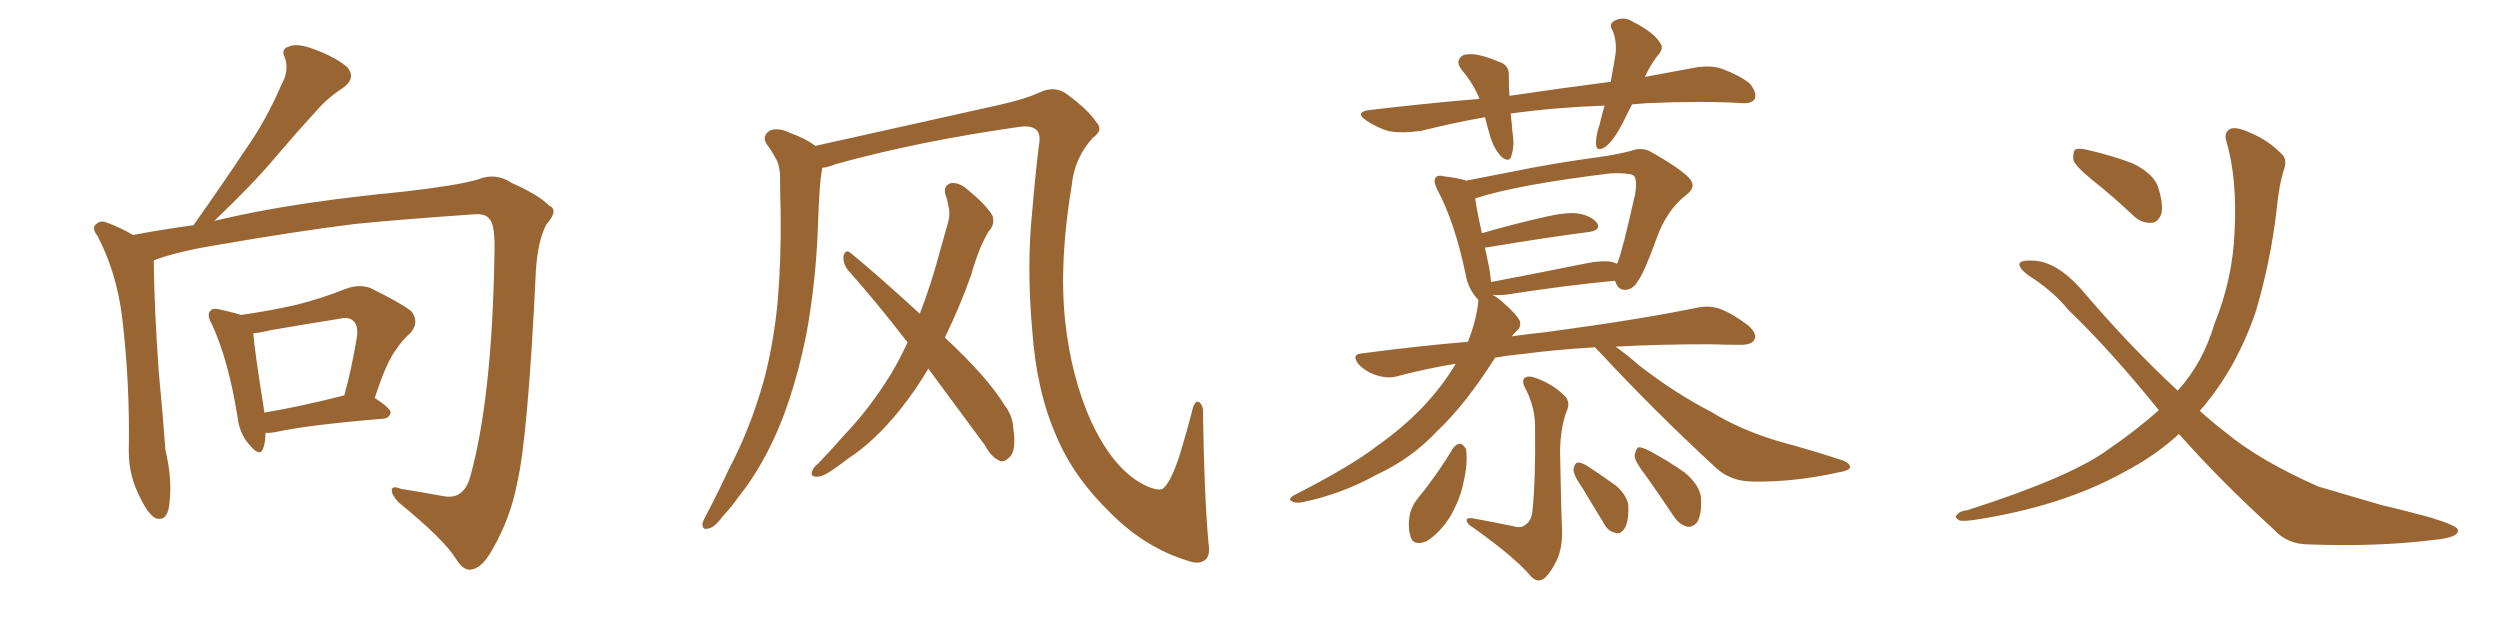 <svg xmlns="http://www.w3.org/2000/svg" xmlns:xlink="http://www.w3.org/1999/xlink" width="600" height="150"><path fill="#996633" padding="10" d="M63.72 103.86L63.72 103.86Q63.72 106.20 63.13 107.67L63.13 107.67Q62.40 109.86 59.77 106.64L59.77 106.64Q57.42 104.00 56.98 99.90L56.98 99.90Q54.79 86.28 50.83 77.78L50.83 77.78Q49.51 75.44 50.54 74.56L50.54 74.56Q50.98 73.83 52.73 74.27L52.73 74.27Q56.10 75 57.86 75.59L57.86 75.59Q65.04 74.56 71.34 73.10L71.34 73.10Q77.20 71.63 83.06 69.29L83.06 69.29Q86.28 68.12 88.92 69.14L88.92 69.14Q96.39 72.80 98.73 74.71L98.73 74.71Q100.78 77.34 98.44 79.98L98.44 79.98Q96.68 81.45 94.92 84.08L94.92 84.08Q92.72 87.01 89.94 95.51L89.94 95.51Q93.75 98.00 93.75 99.02L93.75 99.02Q93.46 100.34 91.99 100.49L91.99 100.49Q74.12 101.95 66.06 103.71L66.06 103.71Q64.31 104.00 63.72 103.86ZM82.47 94.92L82.47 94.92Q82.47 94.92 82.62 94.92L82.62 94.92Q84.38 88.62 85.69 80.71L85.69 80.71Q85.99 77.93 84.67 76.90L84.67 76.90Q83.64 76.03 81.74 76.46L81.74 76.46Q73.39 77.78 64.89 79.25L64.89 79.25Q62.70 79.83 60.79 79.98L60.79 79.98Q61.08 84.08 63.43 98.73L63.43 98.73Q63.43 98.88 63.43 99.02L63.43 99.02Q72.22 97.56 82.47 94.92ZM31.93 56.40L31.93 56.40L31.93 56.40Q38.82 55.08 46.44 54.05L46.44 54.05Q53.17 44.53 59.03 35.74L59.03 35.74Q63.87 28.86 67.53 20.36L67.53 20.36Q69.43 16.99 68.41 13.92L68.41 13.92Q67.24 11.72 69.43 11.13L69.43 11.13Q71.48 10.25 75.88 12.01L75.88 12.01Q80.57 13.77 83.35 16.11L83.35 16.11Q85.55 18.75 82.32 21.09L82.32 21.09Q78.66 23.44 75.88 26.66L75.88 26.66Q71.04 31.93 66.06 37.79L66.06 37.79Q60.79 44.09 51.42 53.03L51.42 53.03Q53.76 52.44 56.54 51.86L56.54 51.86Q72.66 48.34 96.83 46.00L96.83 46.00Q109.72 44.53 114.70 43.07L114.70 43.07Q118.95 41.31 122.90 43.95L122.90 43.95Q129.20 46.73 131.84 49.37L131.84 49.37Q134.18 50.39 131.10 53.91L131.10 53.91Q129.05 57.86 128.61 65.04L128.61 65.04Q126.71 105.03 124.07 116.16L124.07 116.16Q122.46 124.37 118.36 131.54L118.36 131.54Q115.87 136.23 113.23 136.67L113.23 136.67Q111.33 137.11 109.57 134.33L109.57 134.33Q106.64 129.49 95.65 120.56L95.65 120.56Q93.90 118.65 94.04 117.63L94.04 117.63Q94.04 116.46 96.24 117.33L96.24 117.33Q101.07 118.07 106.49 119.09L106.49 119.09Q111.47 119.97 112.94 114.11L112.94 114.11Q118.07 95.36 118.65 61.82L118.65 61.82Q118.95 53.91 117.48 52.59L117.48 52.59Q116.60 51.27 113.96 51.42L113.96 51.42Q95.21 52.73 85.11 53.76L85.11 53.76Q71.04 55.52 52.44 58.74L52.44 58.74Q43.36 60.21 37.94 62.11L37.94 62.11Q37.06 62.40 36.91 62.55L36.91 62.55Q36.91 62.70 36.91 63.13L36.91 63.13Q37.06 74.85 38.09 89.06L38.09 89.06Q39.11 99.90 39.70 107.96L39.70 107.96Q41.31 114.84 40.72 120.12L40.72 120.12Q40.43 125.39 37.35 124.37L37.35 124.37Q35.60 123.49 33.69 119.53L33.69 119.53Q30.91 114.26 30.91 108.40L30.91 108.40Q31.20 91.85 29.30 76.03L29.30 76.03Q27.98 65.48 23.44 56.69L23.44 56.69Q21.83 54.64 23.14 53.76L23.14 53.76Q24.02 52.88 25.34 53.32L25.34 53.32Q28.71 54.49 31.93 56.40ZM290.04 130.37L290.04 130.37Q290.48 133.15 289.45 134.18L289.45 134.18Q287.99 135.64 285.21 134.62L285.21 134.62Q274.95 131.54 266.60 123.19L266.60 123.19Q257.67 114.55 253.56 104.74L253.56 104.74Q248.73 93.90 247.71 78.96L247.71 78.96Q246.39 63.87 247.71 50.98L247.71 50.98Q248.44 42.19 249.32 35.01L249.32 35.01Q249.90 32.08 248.58 31.05L248.58 31.05Q247.27 30.03 244.48 30.47L244.48 30.47Q220.02 33.98 200.54 39.40L200.54 39.40Q198.78 40.14 197.31 40.28L197.31 40.28Q197.31 40.28 197.31 40.43L197.31 40.43Q196.88 43.07 196.73 45.41L196.73 45.41Q196.44 49.80 196.29 54.64L196.29 54.64Q195.85 67.09 193.65 79.54L193.65 79.54Q191.46 90.82 187.79 100.49L187.79 100.49Q183.40 111.62 177.25 119.24L177.25 119.24Q175.63 121.58 173.44 123.93L173.44 123.93Q171.39 126.71 169.92 126.86L169.92 126.86Q168.46 127.29 168.60 125.54L168.60 125.54Q168.90 124.66 169.48 123.63L169.48 123.63Q172.27 118.36 174.90 112.65L174.90 112.65Q180.03 102.98 183.25 91.55L183.25 91.55Q185.60 82.91 186.62 72.66L186.62 72.66Q187.50 62.40 187.35 50.83L187.35 50.83Q187.21 46.00 187.21 42.04L187.21 42.04Q187.06 39.26 186.04 37.79L186.04 37.79Q185.01 35.89 183.98 34.57L183.98 34.57Q182.81 32.67 184.72 31.35L184.72 31.35Q186.62 30.47 189.70 31.93L189.70 31.93Q193.36 33.25 195.70 35.01L195.70 35.01Q208.15 32.23 240.38 25.05L240.38 25.05Q246.09 23.73 249.32 22.27L249.32 22.27Q253.13 20.36 256.20 22.71L256.20 22.71Q261.33 26.51 263.09 29.30L263.09 29.30Q264.99 31.20 262.21 33.11L262.21 33.11Q257.81 38.09 257.23 44.38L257.23 44.38Q254.15 62.70 255.62 76.90L255.62 76.90Q257.08 90.53 261.91 101.22L261.91 101.22Q267.48 113.09 275.10 116.60L275.10 116.60Q278.61 118.21 279.49 116.89L279.49 116.89Q281.10 115.28 283.01 109.57L283.01 109.57Q284.77 103.86 286.23 98.14L286.23 98.14Q286.82 95.95 287.84 96.53L287.84 96.53Q288.87 97.41 288.72 99.32L288.72 99.32Q289.01 118.80 290.04 130.37ZM222.80 88.48L222.80 88.48L222.80 88.48Q219.58 93.90 215.92 98.44L215.92 98.44Q209.91 105.91 203.61 110.01L203.61 110.01Q201.71 111.47 199.80 112.79L199.80 112.79Q197.31 114.55 195.85 114.40L195.85 114.40Q194.38 114.40 194.97 112.94L194.97 112.94Q195.41 111.91 196.29 111.33L196.29 111.33Q199.51 107.96 202.73 104.30L202.73 104.30Q208.74 98.00 213.72 89.94L213.72 89.94Q215.92 86.28 217.82 82.18L217.82 82.18Q210.35 72.51 203.32 64.60L203.32 64.60Q202.29 63.13 202.44 61.38L202.44 61.38Q203.03 59.77 204.05 60.64L204.05 60.64Q210.21 65.63 220.75 75.29L220.75 75.29Q223.54 68.12 225.73 59.77L225.73 59.77Q226.76 56.10 227.64 53.03L227.64 53.03Q228.08 50.98 227.64 49.66L227.64 49.66Q227.34 47.75 226.90 46.73L226.90 46.73Q226.32 44.53 228.22 43.95L228.22 43.95Q230.27 43.65 232.62 45.85L232.62 45.85Q236.43 48.93 238.18 51.71L238.18 51.71Q238.92 53.91 237.16 55.66L237.16 55.66Q236.28 57.28 235.40 59.18L235.40 59.18Q234.08 62.40 233.06 66.06L233.06 66.06Q230.27 73.83 226.76 81.01L226.76 81.01Q237.01 90.53 241.11 97.27L241.11 97.27Q243.02 99.76 243.16 102.54L243.16 102.54Q244.04 108.40 242.14 109.86L242.14 109.86Q240.97 111.04 239.94 110.60L239.94 110.60Q237.89 109.72 236.43 106.93L236.43 106.93Q229.10 96.97 222.80 88.48ZM391.70 25.05L391.70 25.05Q390.53 27.25 389.50 29.44L389.50 29.44Q387.30 33.69 385.40 35.16L385.40 35.16Q383.20 36.62 383.06 34.72L383.06 34.72Q382.91 32.81 383.94 29.74L383.94 29.74Q384.52 27.25 385.11 25.34L385.11 25.34Q373.10 25.78 362.55 27.25L362.55 27.25Q362.84 29.44 362.99 31.79L362.99 31.79Q363.57 34.86 362.70 37.50L362.70 37.50Q362.26 39.11 360.35 37.65L360.35 37.65Q358.59 35.74 357.71 32.96L357.71 32.96Q356.98 30.47 356.40 28.13L356.40 28.13Q348.93 29.44 341.31 31.35L341.31 31.35Q336.62 32.08 333.40 31.49L333.40 31.49Q330.62 30.76 327.83 28.86L327.83 28.86Q324.90 26.81 329.00 26.37L329.00 26.37Q342.63 24.76 355.08 23.73L355.08 23.73Q353.61 20.07 350.98 16.99L350.98 16.99Q348.93 14.50 351.27 13.18L351.27 13.18Q353.03 12.74 355.37 13.33L355.37 13.33Q357.28 13.77 359.62 14.79L359.62 14.79Q362.26 15.53 362.11 18.16L362.11 18.16Q362.11 20.21 362.26 23.00L362.26 23.00Q375.15 21.09 386.57 19.63L386.57 19.63Q387.30 15.67 387.74 12.89L387.74 12.89Q388.04 9.67 387.01 7.32L387.01 7.32Q385.99 5.86 387.45 4.98L387.45 4.98Q389.79 3.81 391.99 5.27L391.99 5.27Q396.83 7.76 398.29 10.11L398.29 10.11Q399.61 11.57 397.71 13.48L397.71 13.48Q395.80 16.11 394.78 18.46L394.78 18.46Q400.93 17.29 406.64 16.26L406.64 16.26Q410.60 15.53 413.38 16.55L413.38 16.55Q417.63 18.16 419.97 20.07L419.97 20.07Q421.73 22.27 421.14 23.73L421.14 23.73Q420.41 24.90 418.21 24.76L418.21 24.76Q408.84 24.17 395.21 24.76L395.21 24.76Q393.16 24.90 391.70 25.05ZM382.76 83.35L382.76 83.35Q372.95 83.94 365.48 84.96L365.48 84.96Q362.11 85.25 358.89 85.84L358.89 85.84Q358.74 85.84 358.74 85.99L358.74 85.99Q351.56 97.27 344.82 103.56L344.82 103.56Q338.82 110.01 330.32 113.96L330.32 113.96Q321.83 118.65 312.45 120.56L312.45 120.56Q310.84 120.85 309.96 120.26L309.96 120.26Q309.08 119.82 310.40 118.95L310.40 118.95Q324.46 111.77 330.62 106.93L330.62 106.93Q336.47 102.83 341.31 97.85L341.31 97.85Q346.29 92.58 349.37 87.30L349.37 87.30Q342.19 88.48 335.60 90.23L335.60 90.23Q333.25 90.97 330.47 90.09L330.47 90.09Q327.98 89.36 326.07 87.45L326.07 87.45Q324.17 84.96 326.95 84.81L326.95 84.81Q339.99 83.06 352.29 82.03L352.29 82.03Q354.20 77.34 354.79 72.51L354.79 72.51Q354.79 72.07 354.79 71.92L354.79 71.92Q354.64 71.78 354.64 71.78L354.64 71.78Q352.29 69.29 351.71 65.63L351.71 65.63Q349.07 53.17 344.97 45.56L344.97 45.56Q343.95 43.51 344.53 42.63L344.53 42.63Q345.12 41.89 346.58 42.33L346.58 42.33Q350.39 42.77 351.86 43.36L351.86 43.36Q356.40 42.48 363.13 41.16L363.13 41.16Q372.36 39.26 383.06 37.79L383.06 37.79Q387.60 37.21 391.55 36.18L391.55 36.18Q394.19 35.16 396.53 36.62L396.53 36.62Q402.98 40.28 405.32 42.63L405.32 42.63Q407.37 44.82 404.74 46.73L404.74 46.73Q399.90 50.54 397.56 57.28L397.56 57.28Q394.48 65.77 393.02 67.53L393.02 67.53Q391.99 69.43 390.09 69.58L390.09 69.58Q388.33 69.58 387.74 67.68L387.74 67.68Q387.60 67.53 387.60 67.38L387.60 67.38Q376.32 68.41 361.23 70.75L361.23 70.75Q359.18 70.90 358.15 70.75L358.15 70.75Q359.18 71.19 360.64 72.51L360.64 72.51Q364.16 75.59 364.75 77.05L364.75 77.05Q365.19 78.52 363.87 79.54L363.87 79.54Q363.28 80.13 362.84 80.71L362.84 80.71Q367.09 80.13 371.19 79.69L371.19 79.69Q394.04 76.61 407.37 73.83L407.37 73.83Q410.16 73.24 412.79 74.12L412.79 74.12Q415.87 75.29 419.53 78.08L419.53 78.08Q421.88 80.13 421.00 81.59L421.00 81.59Q420.41 82.76 417.63 82.76L417.63 82.76Q414.11 82.76 410.45 82.62L410.45 82.62Q397.85 82.62 387.74 83.20L387.74 83.20Q390.23 84.96 393.46 87.74L393.46 87.74Q401.95 94.34 410.74 98.88L410.74 98.88Q417.63 103.13 426.86 105.91L426.86 105.91Q435.06 108.11 442.09 110.45L442.09 110.45Q444.14 111.18 443.99 112.21L443.99 112.21Q443.85 112.94 441.21 113.38L441.21 113.38Q430.66 115.72 420.85 115.58L420.85 115.58Q415.43 115.58 411.91 112.35L411.91 112.35Q397.41 99.02 383.79 84.38L383.79 84.38Q383.20 83.79 382.76 83.35ZM386.87 62.84L386.87 62.84Q387.60 63.13 388.04 63.28L388.04 63.28Q388.04 63.13 388.18 63.13L388.18 63.13Q389.36 60.35 392.43 46.58L392.43 46.58Q393.02 42.92 391.99 42.04L391.99 42.04Q390.67 41.46 386.57 41.60L386.57 41.60Q363.87 44.38 354.05 47.61L354.05 47.61Q354.35 50.10 355.66 55.96L355.66 55.96Q362.70 53.91 371.04 52.00L371.04 52.00Q376.17 50.83 378.96 51.27L378.96 51.27Q382.03 51.86 383.35 53.61L383.35 53.61Q384.23 55.22 381.45 55.66L381.45 55.66Q371.19 56.98 357.13 59.33L357.13 59.33Q356.54 59.33 356.40 59.47L356.40 59.47Q356.84 61.67 357.42 64.31L357.42 64.31Q357.71 66.21 357.86 67.68L357.86 67.68Q367.97 65.77 379.54 63.43L379.54 63.43Q384.23 62.40 386.87 62.84ZM363.13 126.27L363.13 126.27Q365.04 126.86 366.06 125.98L366.06 125.98Q367.68 124.95 367.82 122.17L367.82 122.17Q368.55 115.58 368.41 103.13L368.41 103.13Q368.55 98.00 366.21 93.46L366.21 93.46Q365.19 91.70 365.77 90.82L365.77 90.82Q366.65 89.94 368.85 90.82L368.85 90.82Q372.51 92.14 375.29 94.78L375.29 94.78Q377.05 96.39 376.03 98.58L376.03 98.58Q374.56 102.39 374.41 108.11L374.41 108.11Q374.71 123.93 374.85 126.27L374.85 126.27Q375.15 131.10 373.68 134.33L373.68 134.33Q372.36 137.11 370.90 138.57L370.90 138.57Q369.14 140.19 367.38 138.28L367.38 138.28Q363.57 133.74 353.47 126.56L353.47 126.56Q352.15 125.83 352.00 124.95L352.00 124.95Q351.86 124.22 353.32 124.37L353.32 124.37Q358.15 125.24 363.13 126.27ZM348.78 107.52L348.78 107.52Q349.51 106.49 350.54 106.49L350.54 106.49Q351.27 106.79 351.86 107.81L351.86 107.81Q352.29 111.47 351.27 115.58L351.27 115.58Q350.54 119.68 347.90 124.22L347.90 124.22Q345.41 128.03 342.33 129.93L342.33 129.93Q339.11 131.10 338.53 128.76L338.53 128.76Q337.79 126.56 338.38 123.34L338.38 123.34Q338.96 121.29 339.99 119.97L339.99 119.97Q344.82 114.11 348.78 107.52ZM379.83 117.19L379.83 117.19Q377.64 114.11 377.64 112.65L377.64 112.65Q377.93 111.18 378.52 111.04L378.52 111.04Q379.39 110.89 380.86 111.77L380.86 111.77Q384.67 114.26 387.89 116.60L387.89 116.60Q390.97 119.38 390.82 122.02L390.82 122.02Q390.82 125.54 389.79 127.00L389.79 127.00Q388.77 128.32 387.74 127.88L387.74 127.88Q385.99 127.59 384.96 125.68L384.96 125.68Q382.18 121.14 379.83 117.19ZM395.07 114.26L395.07 114.26L395.07 114.26Q392.43 110.89 392.29 109.42L392.29 109.42Q392.58 107.81 393.16 107.37L393.16 107.37Q394.04 107.23 395.95 108.25L395.95 108.25Q400.34 110.60 404.30 113.38L404.30 113.38Q408.11 116.60 408.25 119.68L408.25 119.68Q408.40 123.49 407.37 125.24L407.37 125.24Q406.35 126.56 405.03 126.42L405.03 126.42Q403.13 125.98 401.81 124.07L401.81 124.07Q398.29 118.80 395.07 114.26ZM502.00 43.07L502.00 43.07Q498.05 39.84 497.61 38.38L497.61 38.38Q497.46 36.47 498.05 35.89L498.05 35.89Q498.93 35.45 501.27 36.04L501.27 36.04Q506.98 37.35 511.96 39.26L511.96 39.26Q516.94 41.75 517.97 44.97L517.97 44.97Q519.29 49.22 518.70 51.42L518.70 51.42Q517.82 53.47 516.36 53.47L516.36 53.47Q513.87 53.61 511.96 51.71L511.96 51.71Q506.98 47.02 502.00 43.07ZM522.95 104.15L522.95 104.15L522.95 104.15Q517.24 109.42 509.62 113.38L509.62 113.38Q494.82 121.58 473.73 124.80L473.73 124.80Q471.39 125.10 470.36 124.95L470.36 124.95Q468.75 124.07 469.78 123.49L469.78 123.49Q470.36 122.61 472.12 122.46L472.12 122.46Q497.31 114.40 506.25 107.67L506.25 107.67Q512.70 103.27 518.12 98.44L518.12 98.44Q506.25 83.79 496.44 74.41L496.44 74.41Q492.63 69.73 486.77 66.06L486.77 66.06Q484.28 64.16 484.72 63.13L484.72 63.13Q485.30 62.40 488.09 62.55L488.09 62.55Q493.65 62.84 499.51 69.43L499.51 69.43Q511.08 83.06 522.66 93.75L522.66 93.75Q528.66 87.16 531.45 77.78L531.45 77.78Q535.84 66.94 536.28 55.81L536.28 55.81Q537.01 42.77 534.23 33.54L534.23 33.54Q533.79 31.79 535.25 30.91L535.25 30.91Q536.87 30.32 540.53 32.08L540.53 32.08Q544.34 33.69 547.56 36.91L547.56 36.91Q548.88 38.09 548.29 40.28L548.29 40.28Q546.97 44.09 546.39 50.39L546.39 50.39Q544.92 62.84 541.41 74.71L541.41 74.71Q536.72 88.48 528.22 98.29L528.22 98.29Q528.08 98.44 527.93 98.58L527.93 98.58Q531.01 101.37 534.08 103.71L534.08 103.71Q542.14 110.45 556.35 116.75L556.35 116.75Q561.91 118.36 571.29 121.14L571.29 121.14Q577.44 122.61 582.86 124.07L582.86 124.07Q589.75 126.12 589.89 127.15L589.89 127.15Q590.33 129.05 583.59 129.64L583.59 129.64Q570.41 131.25 554.15 130.66L554.15 130.66Q548.88 130.66 545.65 127.00L545.65 127.00Q533.06 115.58 522.95 104.15Z"/></svg>